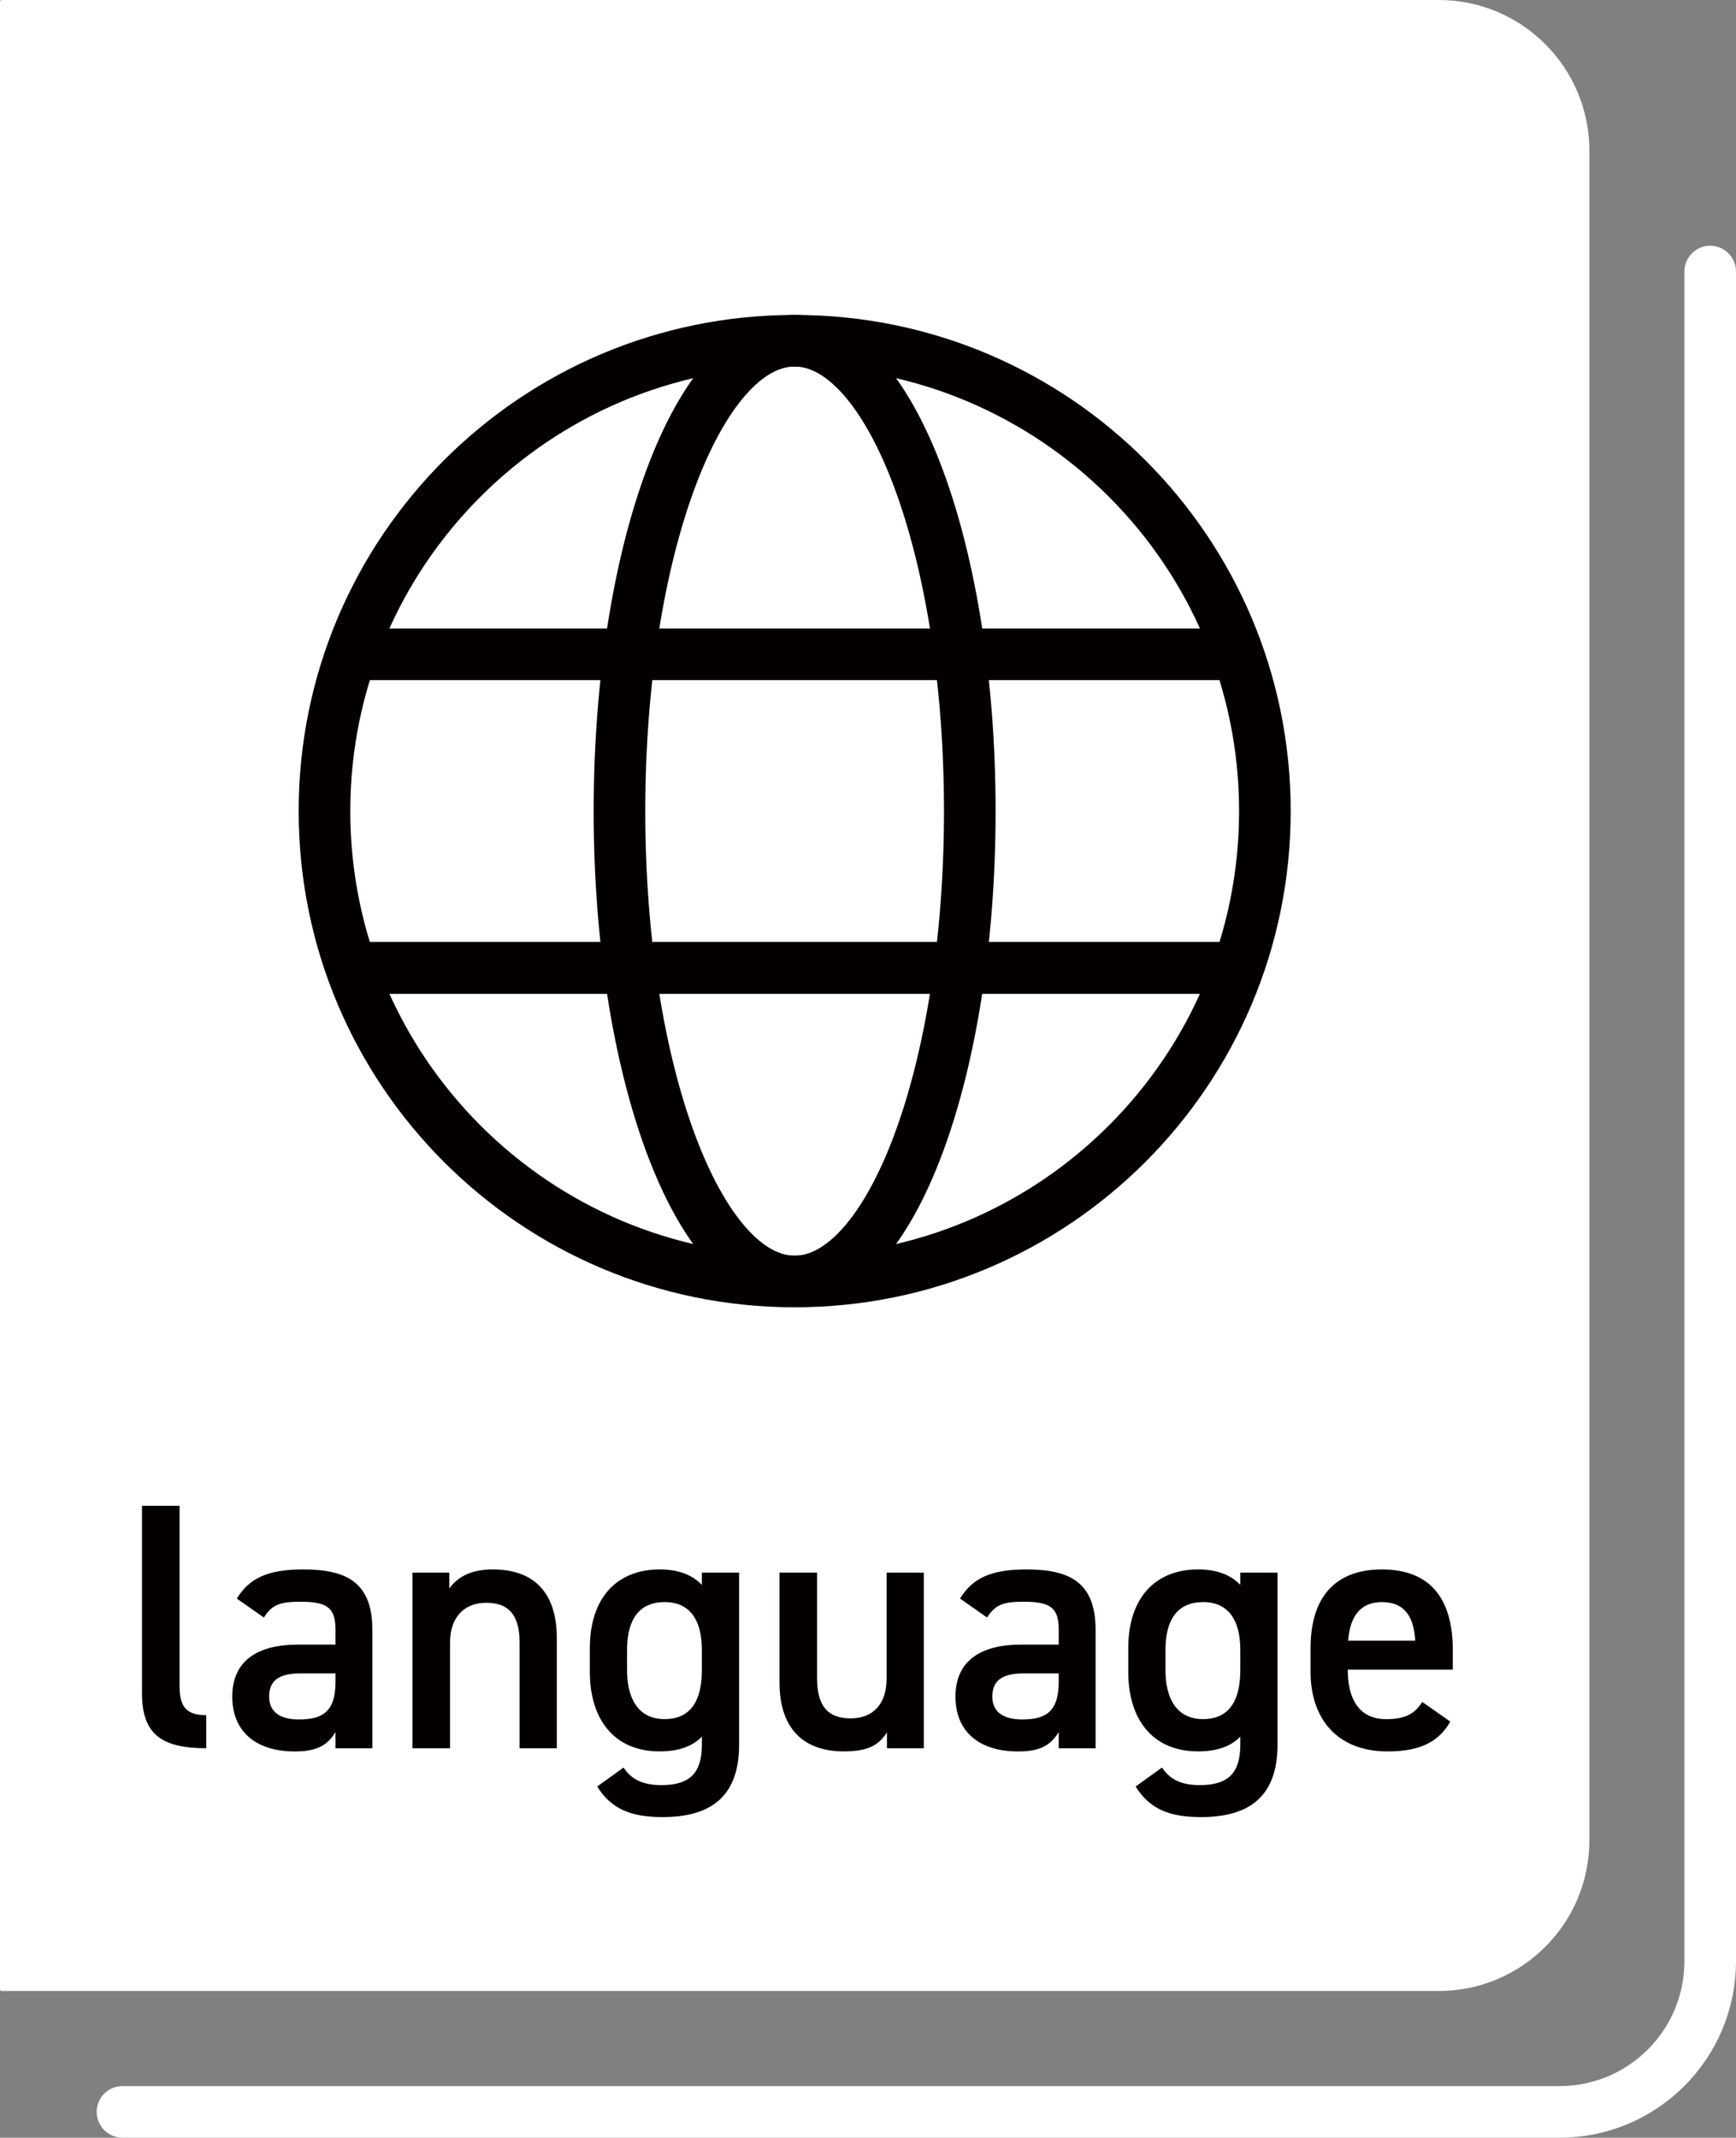 <?xml version="1.0" encoding="UTF-8"?>
<svg id="_レイヤー_1" data-name="レイヤー 1" xmlns="http://www.w3.org/2000/svg" width="54.422" height="66.995" viewBox="0 0 54.422 66.995">
  <rect x="0" y="0" width="54.422" height="66.995" fill="#808080" stroke="none"/>
  <defs>
    <style>
      .cls-1 {
        stroke: #040000;
        stroke-miterlimit: 10;
      }

      .cls-1, .cls-2 {
        fill: none;
        stroke-width: 1.618px;
      }

      .cls-2 {
        stroke: #fff;
        stroke-linecap: round;
        stroke-linejoin: round;
      }

      .cls-3 {
        fill: #fff;
      }

      .cls-4 {
        fill: #040000;
      }
    </style>
  </defs>
  <path class="cls-3" d="M0,62.345l-0-62.294C0,.023.023,0,.052,0l45.052 0c2.607 0,4.721,2.114,4.721,4.721l0,52.955c0,2.607-2.114,4.721-4.721,4.721l-45.052-0c-.028,0-.052-.023-.052-.052Z"/>
  <g>
    <path class="cls-4" d="M4.451,47.192l1.178 0.0 0,5.593c0.0.595.11.969.837.969l0,1.035c-1.431-0-2.015-.462-2.015-1.729l-0-5.869Z"/>
    <path class="cls-4" d="M9.329,51.541l1.189 0v-.462c-0-.694-.264-.881-1.09-.881-.595-0-.892.066-1.156.495l-.848-.594c.396-.65.991-.914,2.081-.914,1.409 0,2.169.441,2.169,1.905l0,3.7-1.156-0-0-.506c-.264.429-.605.606-1.277.606-1.211-0-1.96-.617-1.96-1.718-0-1.178.87-1.63,2.048-1.63ZM10.518,52.444l-1.101-0c-.694-0-.98.242-.98.727 0.0.506.375.716.936.716.715 0,1.145-.22,1.145-1.178v-.264Z"/>
    <path class="cls-4" d="M12.93,49.284l1.156 0.0 0.0.496c.242-.33.639-.595,1.366-.595,1.134 0,2.004.573,2.004,2.158l0,3.446-1.167-0-0-3.314c-0-.969-.441-1.244-1.046-1.244-.727-0-1.134.496-1.134,1.233l0,3.325-1.178-0-0-5.505Z"/>
    <path class="cls-4" d="M22.003,49.284l1.167 0.0 0,5.395c0,1.696-.969,2.268-2.4,2.268-.991-0-1.608-.253-2.048-.958l.826-.595c.242.363.584.551,1.189.551.881 0,1.266-.374,1.266-1.266v-.253c-.297.308-.738.462-1.321.462-1.465-0-2.191-1.046-2.191-2.488l-0-.749c-0-1.586.859-2.466,2.191-2.466.595 0,1.024.176,1.321.485v-.386ZM22.003,52.345l-0-.639c-0-.947-.385-1.497-1.167-1.497-.793-0-1.178.539-1.178,1.497l0.0.639c0.0.859.33,1.531,1.178,1.531.881 0,1.167-.672,1.167-1.531Z"/>
    <path class="cls-4" d="M28.961,54.789l-1.156-0-0-.496c-.253.396-.584.595-1.354.595-1.134-0-2.015-.584-2.015-2.169l-0-3.435,1.178 0.0 0,3.314c0.0.98.441,1.255,1.057,1.255.727 0,1.123-.484,1.123-1.244l-0-3.325,1.167 0.0 0,5.505Z"/>
    <path class="cls-4" d="M32.001,51.541l1.189 0v-.462c-0-.694-.264-.881-1.09-.881-.595-0-.892.066-1.156.495l-.848-.594c.396-.65.991-.914,2.081-.914,1.409 0,2.169.441,2.169,1.905l0,3.7-1.156-0-0-.506c-.264.429-.605.606-1.277.606-1.211-0-1.96-.617-1.96-1.718-0-1.178.87-1.63,2.048-1.63ZM33.19,52.444l-1.101-0c-.694-0-.98.242-.98.727 0.0.506.375.716.936.716.715 0,1.145-.22,1.145-1.178v-.264Z"/>
    <path class="cls-4" d="M38.882,49.284l1.167 0.0 0,5.395c0,1.696-.969,2.268-2.4,2.268-.991-0-1.608-.253-2.048-.958l.826-.595c.242.363.584.551,1.189.551.881 0,1.266-.374,1.266-1.266v-.253c-.297.308-.738.462-1.321.462-1.465-0-2.191-1.046-2.191-2.488l-0-.749c-0-1.586.859-2.466,2.191-2.466.595 0,1.024.176,1.321.485v-.386ZM38.882,52.345l-0-.639c-0-.947-.385-1.497-1.167-1.497-.793-0-1.178.539-1.178,1.497l0.0.639c0.0.859.33,1.531,1.178,1.531.881 0,1.167-.672,1.167-1.531Z"/>
    <path class="cls-4" d="M45.467,53.953c-.385.672-1.002.936-1.971.936-1.575-0-2.411-1.024-2.411-2.488l-0-.749c-0-1.619.793-2.466,2.235-2.466,1.508 0,2.224.903,2.224,2.533l0.0.606-3.292-0v.022c0.0.859.33,1.531,1.2,1.531.65 0.0.914-.198,1.134-.54l.881.617ZM42.263,51.42l2.103 0c-.044-.804-.374-1.211-1.046-1.211-.683-0-1.002.462-1.057,1.211Z"/>
  </g>
  <path class="cls-2" d="M53.613,8.51l0,52.955c0,2.607-2.114,4.721-4.721,4.721l-45.052-0"/>
  <g>
    <path class="cls-1" d="M39.653,25.42c0,8.141-6.6,14.741-14.741,14.741-8.141-0-14.74-6.6-14.74-14.741-0-8.141,6.599-14.741,14.74-14.741,8.141 0,14.741,6.6,14.741,14.742Z"/>
    <path class="cls-1" d="M30.402,25.42c0,8.141-2.458,14.741-5.491,14.741-3.032-0-5.491-6.6-5.491-14.741-0-8.141,2.459-14.741,5.491-14.741,3.033 0,5.491,6.6,5.491,14.741Z"/>
    <g>
      <line class="cls-1" x1="11.056" y1="30.333" x2="38.768" y2="30.334"/>
      <line class="cls-1" x1="11.056" y1="30.333" x2="38.768" y2="30.334"/>
      <line class="cls-1" x1="11.056" y1="20.506" x2="38.768" y2="20.506"/>
    </g>
  </g>
</svg>
